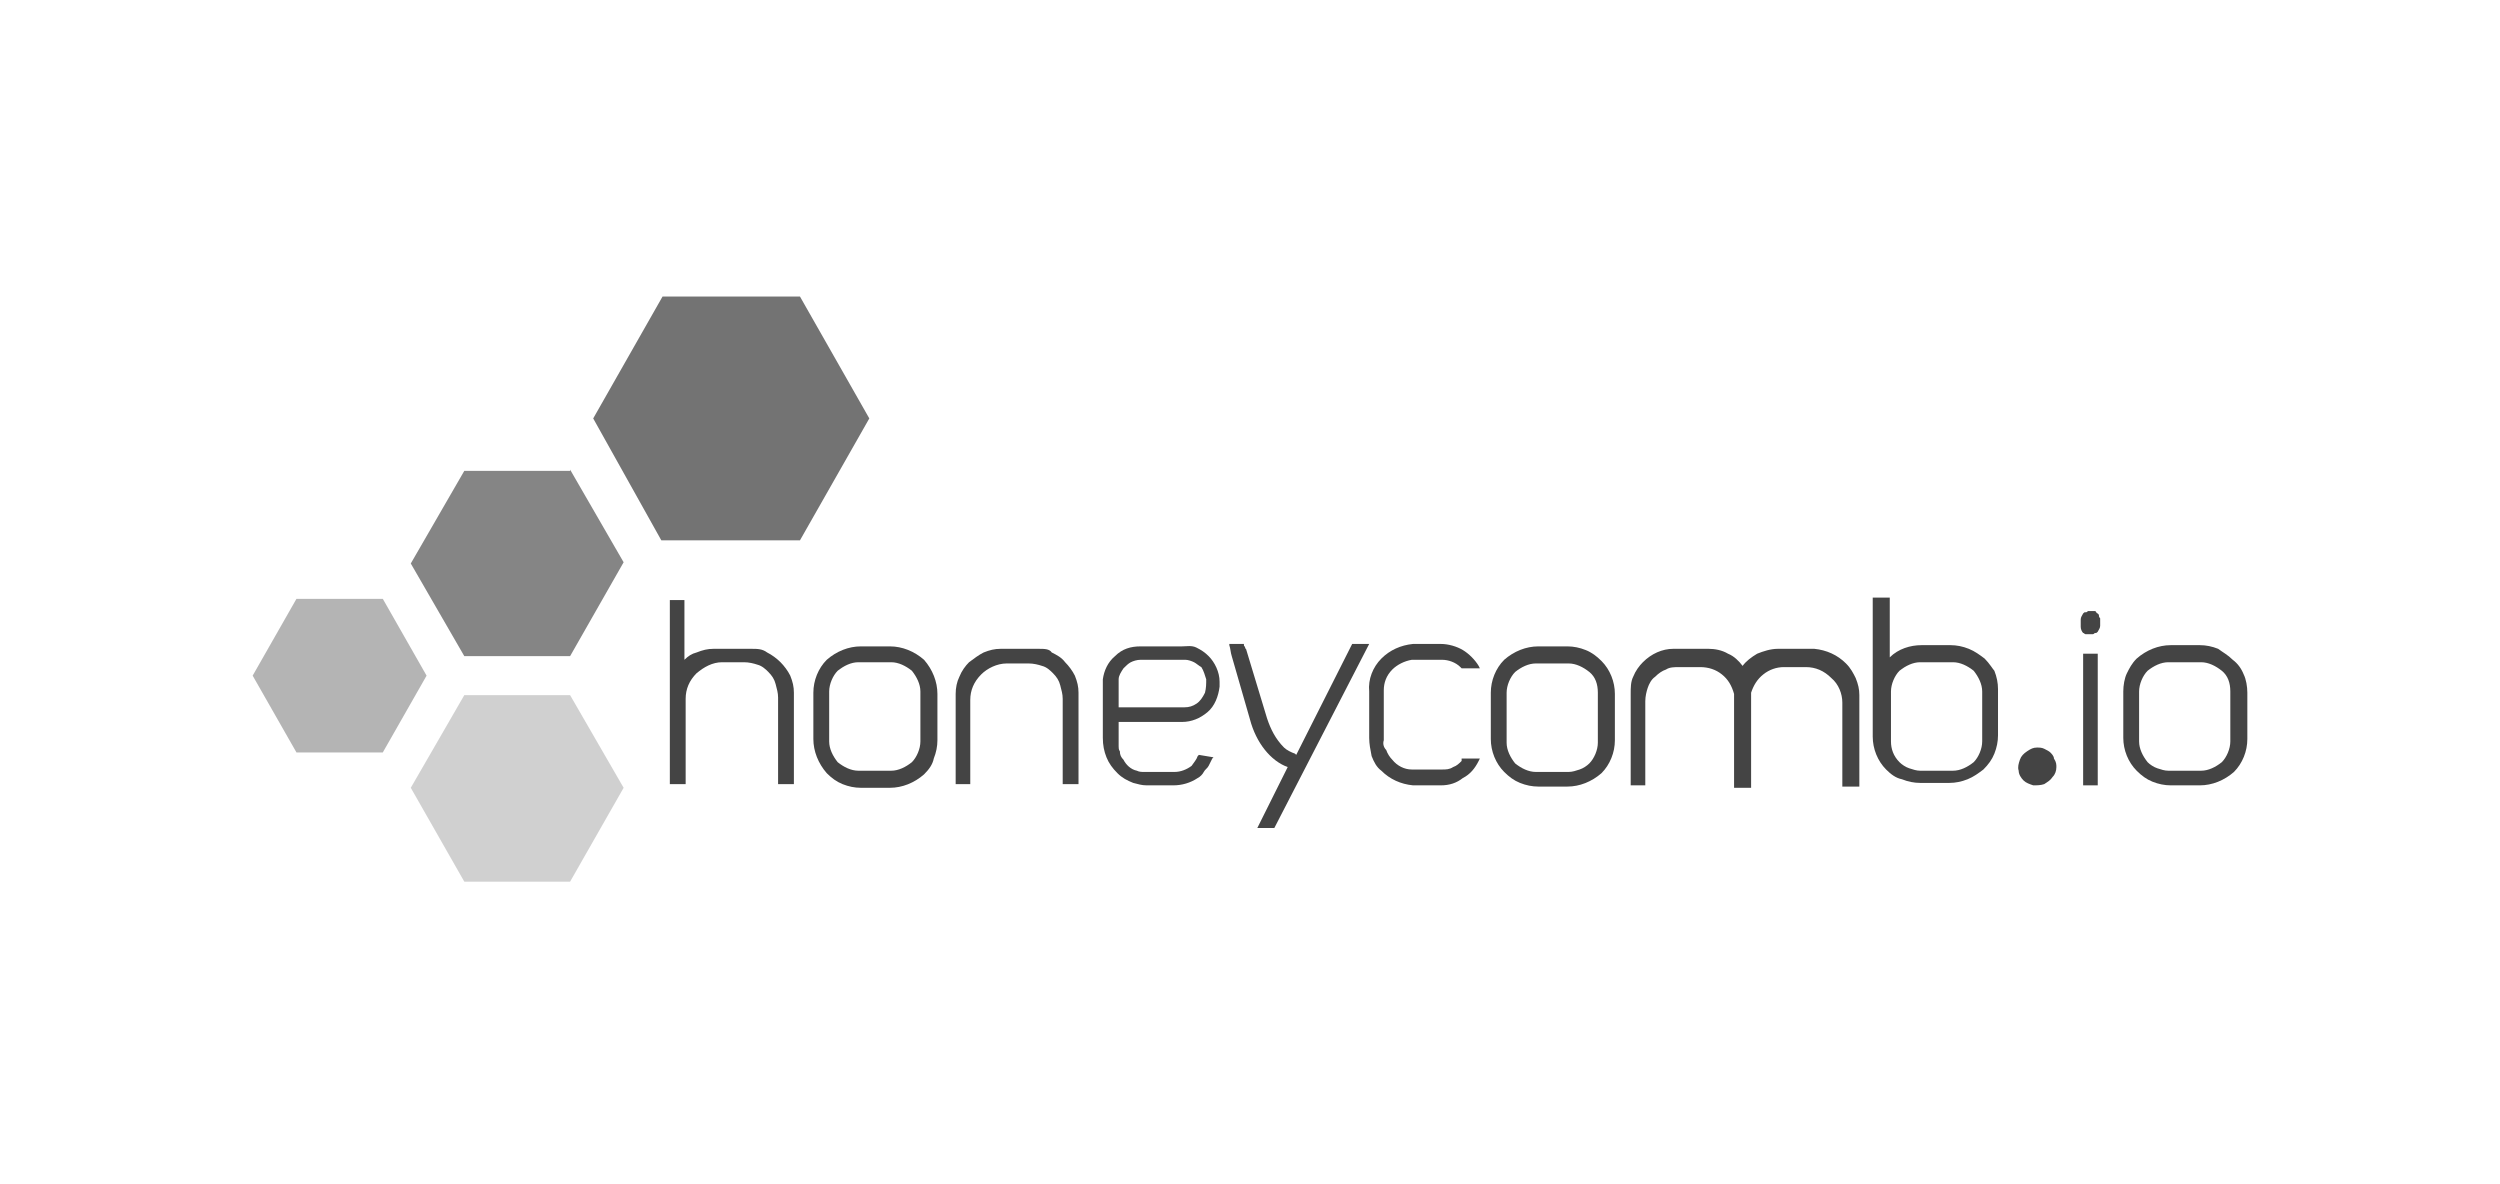 <svg width="188" height="89" viewBox="0 0 188 89" fill="none" xmlns="http://www.w3.org/2000/svg">
<path d="M157.75 46.133C157.841 46.225 157.841 46.225 157.841 46.316C157.841 46.408 157.933 46.5 157.933 46.5V47.05C157.933 47.233 157.841 47.325 157.75 47.508C157.659 47.6 157.659 47.6 157.567 47.6C157.476 47.6 157.476 47.691 157.384 47.691H157.018C156.927 47.691 156.835 47.691 156.835 47.691C156.744 47.691 156.744 47.6 156.652 47.6C156.561 47.508 156.47 47.325 156.47 47.141V46.591C156.47 46.408 156.561 46.316 156.652 46.133C156.744 46.041 156.744 46.041 156.835 46.041C156.927 46.041 156.927 46.041 157.018 45.95H157.384C157.476 45.95 157.476 45.95 157.567 45.95C157.659 46.041 157.659 46.133 157.75 46.133Z" fill="#444444"/>
<path d="M78.086 48.791H75.25C74.793 48.791 74.427 48.883 73.97 49.066C73.604 49.25 73.238 49.525 72.872 49.8C72.598 50.075 72.323 50.441 72.141 50.9C71.958 51.267 71.866 51.725 71.866 52.183V58.967H72.964V52.642C72.964 51.908 73.238 51.267 73.787 50.717C74.244 50.258 74.976 49.892 75.708 49.892H77.354C77.72 49.892 78.086 49.983 78.36 50.075C78.726 50.166 79 50.441 79.183 50.625C79.458 50.9 79.641 51.175 79.732 51.541C79.823 51.908 79.915 52.183 79.915 52.55V58.967H81.104V52.092C81.104 51.633 81.013 51.267 80.83 50.808C80.647 50.441 80.372 50.075 80.098 49.8C79.823 49.433 79.458 49.25 79.092 49.066C78.909 48.791 78.543 48.791 78.086 48.791Z" fill="#444444"/>
<path d="M66.927 48.608H64.732C63.818 48.608 62.903 48.975 62.171 49.617C61.531 50.258 61.165 51.175 61.165 52.092V55.575C61.165 56.492 61.531 57.408 62.171 58.142C62.537 58.508 62.903 58.783 63.36 58.967C63.818 59.15 64.275 59.242 64.732 59.242H66.927C67.842 59.242 68.757 58.875 69.488 58.233C69.854 57.867 70.129 57.5 70.22 57.041C70.403 56.583 70.494 56.125 70.494 55.666V52.183C70.494 51.267 70.129 50.35 69.488 49.617C68.757 48.975 67.842 48.608 66.927 48.608ZM69.214 52V55.758C69.214 56.308 68.939 56.95 68.574 57.316C68.116 57.683 67.567 57.958 67.019 57.958H64.549C64 57.958 63.452 57.683 62.994 57.316C62.629 56.858 62.354 56.308 62.354 55.758V52C62.354 51.45 62.629 50.808 62.994 50.441C63.452 50.075 64 49.8 64.549 49.8H67.019C67.567 49.8 68.116 50.075 68.574 50.441C68.939 50.9 69.214 51.45 69.214 52Z" fill="#444444"/>
<path d="M56.5 48.791H53.665C53.207 48.791 52.842 48.883 52.384 49.066C52.018 49.158 51.744 49.341 51.469 49.616V45.125H50.372V58.966H51.561V52.55C51.561 51.816 51.835 51.175 52.384 50.625C52.933 50.166 53.573 49.8 54.305 49.8H55.951C56.317 49.8 56.683 49.891 56.957 49.983C57.323 50.075 57.598 50.35 57.781 50.533C58.055 50.808 58.238 51.083 58.329 51.45C58.421 51.816 58.512 52.091 58.512 52.458V58.966H59.701V52.091C59.701 51.633 59.61 51.266 59.427 50.808C59.244 50.441 58.969 50.075 58.695 49.8C58.421 49.525 58.055 49.25 57.689 49.066C57.323 48.791 56.957 48.791 56.5 48.791Z" fill="#444444"/>
<path d="M117.872 48.608H115.676C114.762 48.608 113.847 48.975 113.115 49.617C112.475 50.258 112.109 51.175 112.109 52.092V55.575C112.109 56.492 112.475 57.408 113.115 58.05C113.481 58.416 113.847 58.691 114.304 58.875C114.762 59.058 115.219 59.15 115.676 59.15H117.872C118.786 59.15 119.701 58.783 120.433 58.142C121.073 57.5 121.439 56.583 121.439 55.666V52.183C121.439 51.267 121.073 50.35 120.433 49.708C120.067 49.342 119.701 49.066 119.244 48.883C118.786 48.7 118.329 48.608 117.872 48.608ZM120.158 52.092V55.85C120.158 56.4 119.884 57.041 119.518 57.408C119.335 57.592 119.061 57.775 118.786 57.867C118.512 57.958 118.237 58.05 117.963 58.05H115.494C114.945 58.05 114.396 57.775 113.939 57.408C113.573 56.95 113.298 56.4 113.298 55.85V52.092C113.298 51.541 113.573 50.9 113.939 50.533C114.396 50.166 114.945 49.892 115.494 49.892H117.963C118.512 49.892 119.061 50.166 119.518 50.533C119.975 50.9 120.158 51.45 120.158 52.092Z" fill="#444444"/>
<path d="M136.439 48.791H133.695C133.146 48.791 132.598 48.975 132.14 49.158C131.683 49.433 131.317 49.708 131.043 50.075C130.768 49.708 130.402 49.342 129.945 49.158C129.488 48.883 128.939 48.791 128.482 48.791H125.829C125.006 48.791 124.183 49.158 123.543 49.8C123.268 50.075 122.994 50.441 122.811 50.9C122.628 51.267 122.628 51.725 122.628 52.183V59.058H123.726V52.733C123.726 52.367 123.817 52 123.909 51.725C124 51.45 124.183 51.083 124.457 50.9C124.732 50.625 125.006 50.441 125.28 50.35C125.555 50.166 125.921 50.166 126.287 50.166H127.841C128.482 50.166 129.03 50.35 129.488 50.717C129.945 51.083 130.22 51.541 130.402 52.183V59.242H131.683V52.092C131.866 51.541 132.14 51.083 132.598 50.717C133.055 50.35 133.604 50.166 134.152 50.166H135.799C136.53 50.166 137.171 50.441 137.72 50.992C138.268 51.45 138.543 52.183 138.543 52.825V59.15H139.823V52.275C139.823 51.816 139.732 51.45 139.549 50.992C139.366 50.625 139.183 50.258 138.817 49.892C138.177 49.25 137.354 48.883 136.439 48.791Z" fill="#444444"/>
<path d="M149.244 49.525C148.878 49.25 148.512 48.975 148.055 48.791C147.598 48.608 147.14 48.516 146.683 48.516H144.488C143.665 48.516 142.75 48.791 142.11 49.433V44.941H140.829V55.391C140.829 56.308 141.195 57.225 141.835 57.866C142.201 58.233 142.567 58.508 143.024 58.6C143.482 58.783 143.939 58.875 144.396 58.875H146.591C147.049 58.875 147.506 58.783 147.963 58.6C148.421 58.416 148.787 58.141 149.152 57.866C149.518 57.5 149.793 57.133 149.976 56.675C150.159 56.216 150.25 55.758 150.25 55.3V51.816C150.25 51.358 150.159 50.9 149.976 50.441C149.884 50.35 149.61 49.891 149.244 49.525ZM142.201 52C142.201 51.45 142.476 50.808 142.841 50.441C143.299 50.075 143.848 49.8 144.396 49.8H146.866C147.415 49.8 147.963 50.075 148.421 50.441C148.787 50.9 149.061 51.45 149.061 52V55.758C149.061 56.308 148.787 56.95 148.421 57.316C147.963 57.683 147.415 57.958 146.866 57.958H144.396C144.122 57.958 143.848 57.866 143.573 57.775C143.299 57.683 143.024 57.5 142.841 57.316C142.384 56.858 142.201 56.308 142.201 55.758V52Z" fill="#444444"/>
<path d="M109.914 57.225C109.731 57.408 109.548 57.592 109.274 57.683C109 57.867 108.725 57.867 108.451 57.867H106.164C105.616 57.867 105.067 57.592 104.701 57.133C104.518 56.95 104.335 56.675 104.244 56.4C104.061 56.217 103.969 55.941 104.061 55.666V51.908C104.061 51.358 104.244 50.808 104.701 50.35C105.067 49.983 105.616 49.708 106.164 49.617H108.451C108.908 49.617 109.457 49.8 109.823 50.166L109.914 50.258H111.286L111.195 50.075C110.92 49.617 110.463 49.158 110.006 48.883C109.548 48.608 108.908 48.425 108.359 48.425H106.256C105.341 48.517 104.518 48.883 103.878 49.525C103.238 50.166 102.872 51.083 102.963 52V55.483C102.963 55.941 103.055 56.4 103.146 56.858C103.329 57.316 103.512 57.683 103.878 57.958C104.518 58.6 105.341 58.967 106.256 59.058H108.359C109 59.058 109.548 58.875 110.006 58.508C110.555 58.233 110.92 57.775 111.195 57.225L111.286 57.041H109.914V57.225Z" fill="#444444"/>
<path d="M97.476 56.767L97.384 56.675C97.11 56.583 96.744 56.4 96.561 56.217C95.921 55.575 95.555 54.842 95.281 54.017L93.726 48.883C93.726 48.791 93.634 48.791 93.634 48.7C93.634 48.608 93.543 48.608 93.543 48.517V48.425H92.445V48.517C92.537 48.791 92.537 49.066 92.628 49.342L94 54.108C94.457 55.85 95.555 57.225 96.835 57.683L94.549 62.267H95.829L102.963 48.425H101.683L97.476 56.767Z" fill="#444444"/>
<path d="M157.75 49.158H156.652V59.058H157.75V49.158Z" fill="#444444"/>
<path d="M168.726 50.716C168.543 50.258 168.268 49.891 167.902 49.616C167.537 49.25 167.171 49.066 166.805 48.791C166.348 48.608 165.89 48.516 165.433 48.516H163.238C162.323 48.516 161.409 48.883 160.677 49.525C160.311 49.891 160.128 50.258 159.945 50.625C159.762 50.991 159.671 51.541 159.671 52V55.483C159.671 56.4 160.037 57.316 160.677 57.958C161.043 58.325 161.409 58.6 161.866 58.783C162.323 58.966 162.78 59.058 163.238 59.058H165.433C166.348 59.058 167.262 58.691 167.994 58.05C168.634 57.408 169 56.491 169 55.575V52.091C169 51.633 168.909 51.083 168.726 50.716ZM167.72 52V55.758C167.72 56.308 167.445 56.95 167.079 57.316C166.622 57.683 166.073 57.958 165.524 57.958H163.055C162.78 57.958 162.506 57.866 162.232 57.775C161.957 57.683 161.683 57.5 161.5 57.316C161.134 56.858 160.86 56.308 160.86 55.758V52C160.86 51.45 161.134 50.808 161.5 50.441C161.957 50.075 162.506 49.8 163.055 49.8H165.524C166.073 49.8 166.622 50.075 167.079 50.441C167.537 50.808 167.72 51.358 167.72 52Z" fill="#444444"/>
<path d="M88.878 48.608H85.768C85.036 48.608 84.396 48.791 83.847 49.342C83.299 49.8 83.024 50.441 82.933 51.083V55.483C82.933 56.033 83.024 56.492 83.207 56.95C83.39 57.408 83.664 57.775 84.03 58.142C84.396 58.508 84.762 58.691 85.219 58.875C85.585 58.967 85.859 59.058 86.225 59.058H88.237C88.878 59.058 89.518 58.875 90.067 58.508C90.25 58.416 90.433 58.233 90.524 58.05C90.615 57.867 90.799 57.775 90.89 57.592C90.981 57.408 91.073 57.225 91.164 57.041L91.256 56.95L90.158 56.767L90.067 56.858C89.975 57.133 89.792 57.316 89.609 57.592C89.244 57.867 88.786 58.05 88.329 58.05H86.042C85.859 58.05 85.677 58.05 85.494 57.958C85.036 57.867 84.67 57.5 84.487 57.133C84.305 56.95 84.213 56.767 84.213 56.492C84.122 56.4 84.122 56.217 84.122 56.125V54.291H88.878C89.609 54.291 90.25 54.017 90.799 53.558C91.347 53.1 91.622 52.367 91.713 51.633V51.267C91.713 50.533 91.347 49.8 90.89 49.342C90.615 49.066 90.341 48.883 89.975 48.7C89.609 48.517 89.244 48.608 88.878 48.608ZM89.975 52.916C89.701 53.1 89.427 53.191 89.061 53.191H84.122V51.083C84.122 50.808 84.305 50.533 84.487 50.258C84.67 50.075 84.853 49.892 85.036 49.8C85.219 49.708 85.494 49.617 85.768 49.617H89.152C89.335 49.617 89.609 49.708 89.792 49.8C89.975 49.892 90.158 50.075 90.341 50.166C90.524 50.441 90.615 50.808 90.707 51.083C90.707 51.45 90.707 51.725 90.615 52.092C90.433 52.458 90.25 52.733 89.975 52.916Z" fill="#444444"/>
<path d="M154.64 57.683C154.64 57.958 154.548 58.233 154.365 58.416C154.183 58.691 154 58.783 153.725 58.966C153.451 59.058 153.176 59.058 152.902 59.058C152.628 58.966 152.353 58.875 152.17 58.691C151.987 58.508 151.804 58.233 151.804 57.958C151.713 57.683 151.804 57.408 151.896 57.133C151.987 56.858 152.17 56.675 152.445 56.491C152.719 56.308 152.902 56.216 153.176 56.216C153.359 56.216 153.542 56.216 153.725 56.308C153.908 56.4 154.091 56.491 154.183 56.583C154.274 56.675 154.457 56.858 154.457 57.041C154.64 57.316 154.64 57.5 154.64 57.683Z" fill="#444444"/>
<path d="M42.872 52.275L46.897 59.242L42.872 66.3H34.915L30.891 59.242L34.915 52.275H42.872Z" fill="#444444" fill-opacity="0.25"/>
<path d="M42.872 35.316L46.897 42.283L42.872 49.341H34.915L30.891 42.375L34.915 35.408H42.872V35.316Z" fill="#444444" fill-opacity="0.65"/>
<path d="M28.787 45.033L32.079 50.808L28.787 56.583H22.293L19 50.808L22.293 45.033H28.787Z" fill="#444444" fill-opacity="0.4"/>
<path d="M60.158 22.3L65.372 31.466L60.158 40.633H49.731L44.609 31.466L49.823 22.3H60.158Z" fill="#444444" fill-opacity="0.75"/>
</svg>
